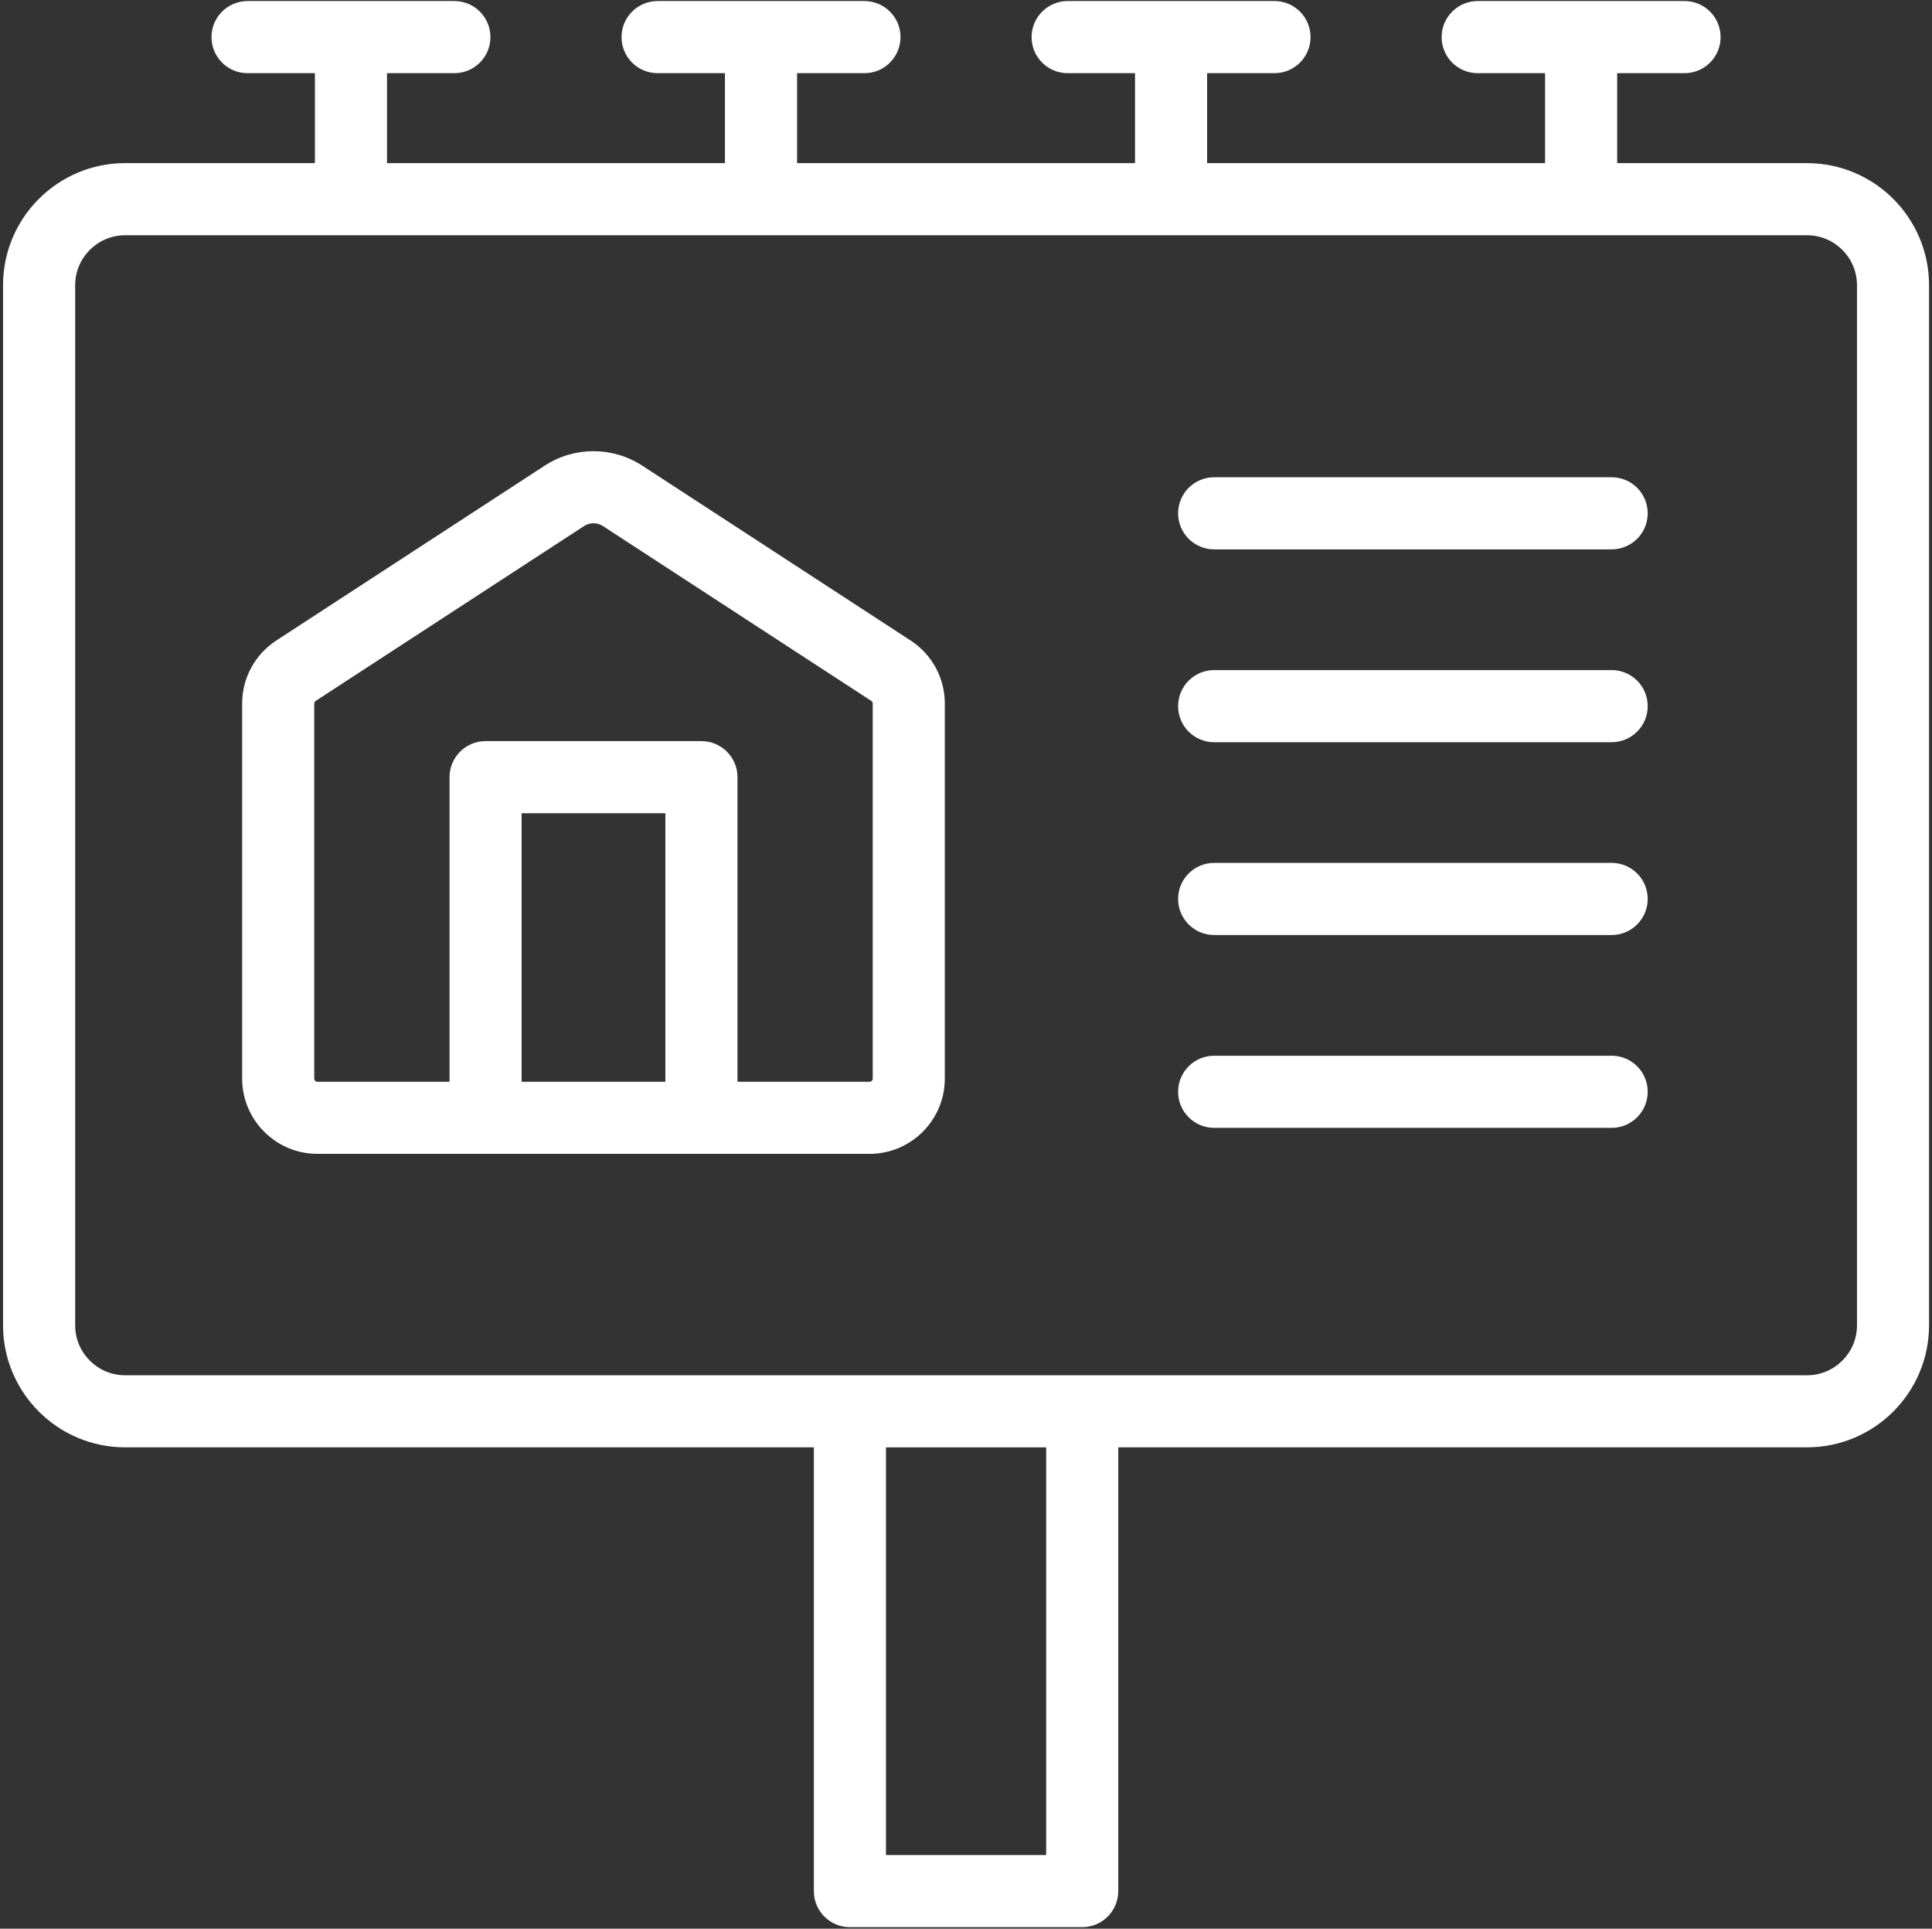 <?xml version="1.0" encoding="UTF-8"?> <svg xmlns="http://www.w3.org/2000/svg" width="569" height="568" viewBox="0 0 569 568" fill="none"><rect x="0" y="0" width="569" height="568" fill="#333333" stroke="none"/><path d="M268.19 188.63L189.16 137.14C180.42 131.45 169.14 131.45 160.41 137.14L81.38 188.63C75.08 192.74 71.32 199.68 71.32 207.2V317.65C71.32 329.87 81.26 339.81 93.48 339.81H256.1C268.32 339.81 278.26 329.87 278.26 317.65V207.2C278.26 199.68 274.5 192.74 268.19 188.63ZM153.62 318.58V239.5H195.96V318.58H153.62ZM257.03 317.65C257.03 318.16 256.61 318.58 256.1 318.58H217.2V228.88C217.2 223.02 212.45 218.26 206.58 218.26H143.01C137.15 218.26 132.39 223.01 132.39 228.88V318.58H93.48C92.97 318.58 92.55 318.17 92.55 317.65V207.2C92.55 206.88 92.71 206.59 92.97 206.42L172 154.93C172.85 154.38 173.82 154.1 174.79 154.1C175.76 154.1 176.73 154.38 177.58 154.93L256.6 206.41C256.87 206.58 257.03 206.87 257.03 207.19V317.64V317.65Z" fill="white"></path><path d="M532.2 48.04H476.28V21.55H496.12C501.98 21.55 506.74 16.8 506.74 10.93C506.74 5.06 501.99 0.31 496.12 0.31H435.2C429.34 0.31 424.58 5.06 424.58 10.93C424.58 16.8 429.33 21.55 435.2 21.55H455.04V48.04H355.51V21.55H375.35C381.21 21.55 385.97 16.8 385.97 10.93C385.97 5.06 381.22 0.31 375.35 0.31H314.44C308.58 0.31 303.82 5.06 303.82 10.93C303.82 16.8 308.57 21.55 314.44 21.55H334.28V48.04H234.75V21.55H254.59C260.45 21.55 265.21 16.8 265.21 10.93C265.21 5.06 260.46 0.31 254.59 0.31H193.67C187.81 0.31 183.05 5.06 183.05 10.93C183.05 16.8 187.8 21.55 193.67 21.55H213.51V48.04H113.98V21.55H133.82C139.68 21.55 144.44 16.8 144.44 10.93C144.44 5.06 139.69 0.31 133.82 0.31H72.91C67.05 0.31 62.29 5.06 62.29 10.93C62.29 16.8 67.04 21.55 72.91 21.55H92.75V48.04H36.84C17.02 48.04 0.9 64.16 0.9 83.98V390.3C0.9 410.12 17.02 426.24 36.84 426.24H239.69V556.93C239.69 562.79 244.44 567.55 250.31 567.55H318.72C324.58 567.55 329.34 562.8 329.34 556.93V426.24H532.19C552.01 426.24 568.13 410.12 568.13 390.3V83.98C568.13 64.16 552.01 48.04 532.19 48.04H532.2ZM308.11 546.32H260.93V426.25H308.11V546.32ZM546.91 390.31C546.91 398.42 540.31 405.02 532.2 405.02H36.85C28.74 405.02 22.14 398.42 22.14 390.31V83.99C22.14 75.88 28.74 69.28 36.85 69.28H532.2C540.31 69.28 546.91 75.88 546.91 83.99V390.31Z" fill="white"></path><path d="M474.65 140.55H357.59C351.73 140.55 346.97 145.3 346.97 151.17C346.97 157.04 351.72 161.79 357.59 161.79H474.65C480.51 161.79 485.27 157.04 485.27 151.17C485.27 145.3 480.52 140.55 474.65 140.55Z" fill="white"></path><path d="M474.65 197.34H357.59C351.73 197.34 346.97 202.09 346.97 207.96C346.97 213.83 351.72 218.58 357.59 218.58H474.65C480.51 218.58 485.27 213.83 485.27 207.96C485.27 202.09 480.52 197.34 474.65 197.34Z" fill="white"></path><path d="M474.65 254.12H357.59C351.73 254.12 346.97 258.87 346.97 264.74C346.97 270.61 351.72 275.36 357.59 275.36H474.65C480.51 275.36 485.27 270.61 485.27 264.74C485.27 258.87 480.52 254.12 474.65 254.12Z" fill="white"></path><path d="M474.65 310.91H357.59C351.73 310.91 346.97 315.66 346.97 321.53C346.97 327.4 351.72 332.15 357.59 332.15H474.65C480.51 332.15 485.27 327.4 485.27 321.53C485.27 315.66 480.52 310.91 474.65 310.91Z" fill="white"></path></svg> 